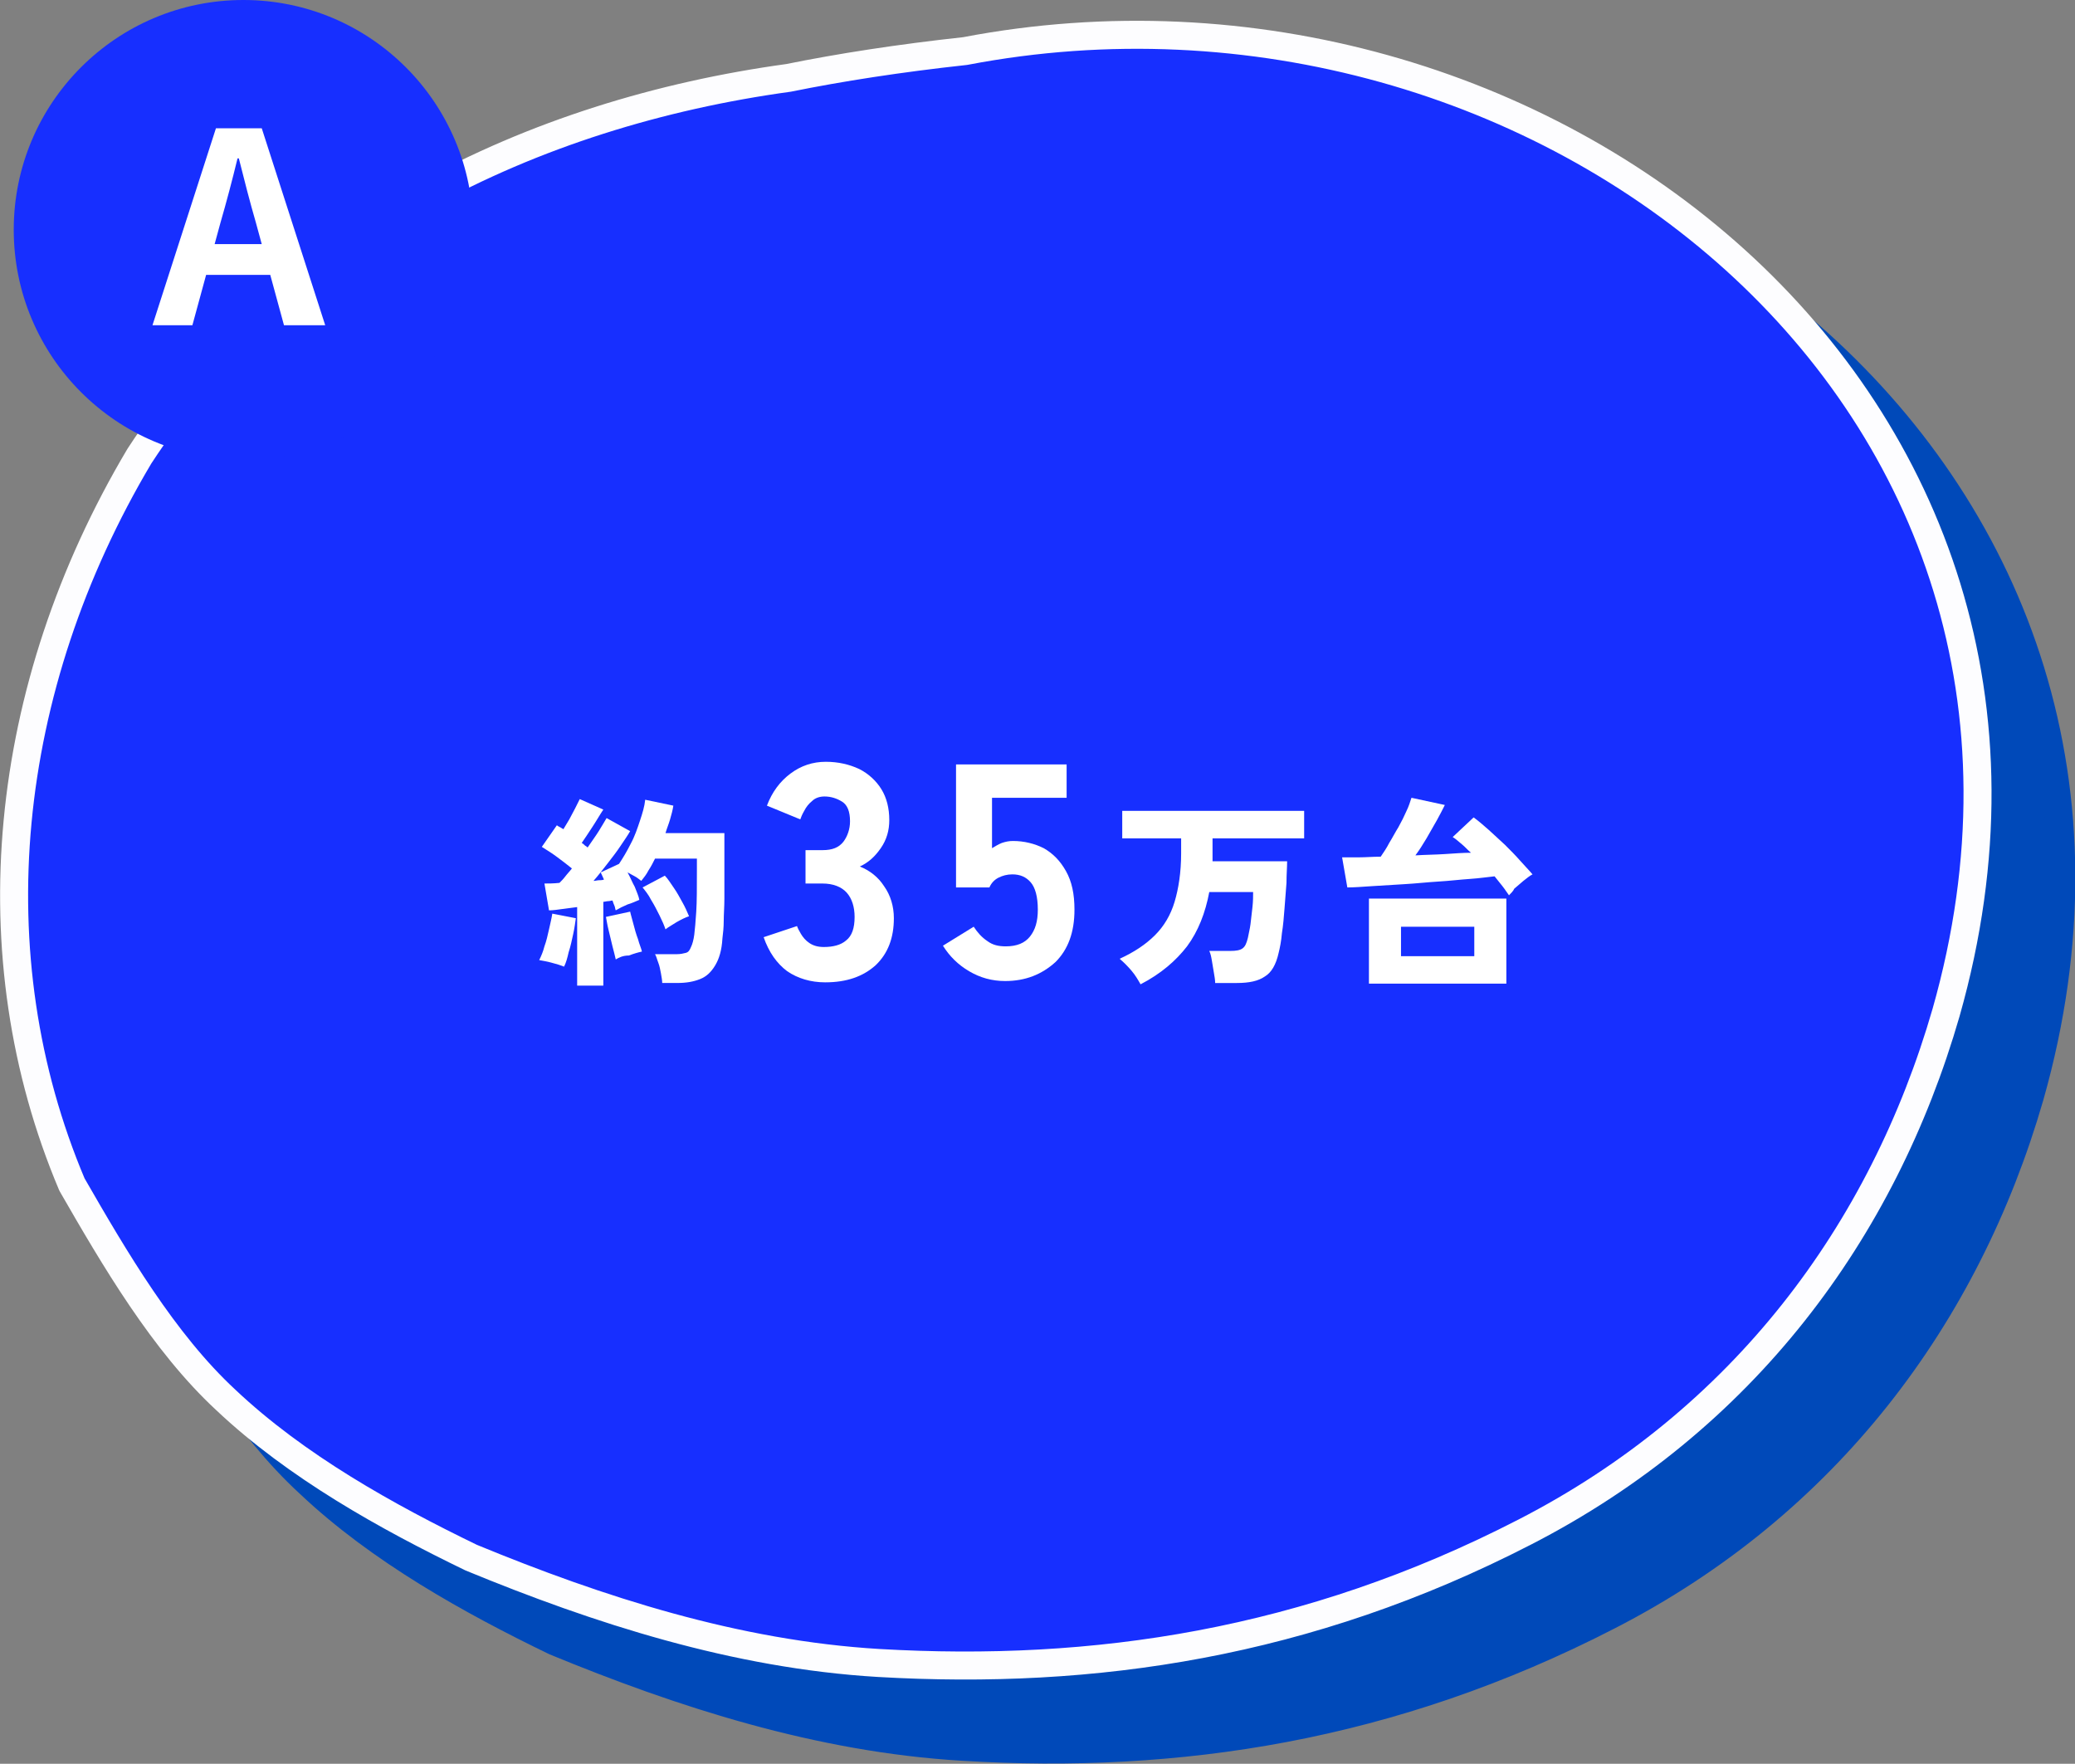 <?xml version="1.0" encoding="utf-8"?>
<!-- Generator: Adobe Illustrator 28.0.0, SVG Export Plug-In . SVG Version: 6.00 Build 0)  -->
<svg version="1.1" id="_イヤー_2" xmlns="http://www.w3.org/2000/svg" xmlns:xlink="http://www.w3.org/1999/xlink" x="0px"
	 y="0px" viewBox="0 0 317.1 269.5" style="enable-background:new 0 0 317.1 269.5;" xml:space="preserve">
<rect x="0" y="0" width="317.1" height="269.5" fill="#808080" stroke="none"/>
<style type="text/css">
	.st0{fill:#0049B9;stroke:#0049B9;stroke-width:4.28;stroke-linecap:round;stroke-linejoin:round;}
	.st1{fill:#172FFF;stroke:#FDFDFF;stroke-width:4.28;stroke-linecap:round;stroke-linejoin:round;}
	.st2{fill:#172FFF;}
	.st3{fill:#FFFFFF;}
</style>
<g id="q6">
	<g>
		<path class="st0" d="M160.3,20.6c87.3-16.7,176.6,52.9,149.9,146.9c-9.7,33.6-31.1,62.3-64.4,79.4c-33.2,17.1-65.9,22-98.7,20
			c-21.9-1.3-42.9-8.1-62.3-16.1c-12.8-6.2-26.7-13.9-37.5-24.1c-9.6-8.8-17.1-21.5-23.6-32.8C9,158.8,13,118.1,34.1,82.5
			C56.4,48.3,94,30.1,133.3,24.6C141.2,23.1,150.2,21.7,160.3,20.6L160.3,20.6z"/>
		<path class="st1" d="M147.5,7.8c87.3-16.7,176.6,52.9,149.9,146.9c-9.7,33.6-31.1,62.3-64.4,79.4c-33.2,17.1-65.9,21.9-98.7,20
			c-21.9-1.3-42.9-8.1-62.3-16.1c-12.8-6.2-26.7-13.9-37.5-24.1C25,205.1,17.5,192.3,11,181C-3.8,146,0.2,105.2,21.3,69.7
			c22.3-34.2,59.9-52.4,99.2-57.8C128.4,10.3,137.4,8.9,147.5,7.8L147.5,7.8z"/>
		<g>
			<circle class="st2" cx="37.2" cy="35.1" r="35.1"/>
			<path class="st3" d="M41.3,42h-9.8l-2.1,7.7h-6.1L33,19.6H40l9.7,30.1h-6.3L41.3,42z M40,37.3L39.1,34c-0.9-3.1-1.8-6.6-2.6-9.8
				h-0.2c-0.8,3.3-1.7,6.7-2.6,9.8l-0.9,3.3H40L40,37.3z"/>
		</g>
	</g>
</g>
<g>
	<path class="st3" d="M86.2,147.7c-0.5-0.2-1.1-0.4-1.9-0.6c-0.7-0.2-1.4-0.3-1.9-0.4c0.3-0.6,0.6-1.3,0.8-2.1
		c0.3-0.8,0.5-1.7,0.7-2.6c0.2-0.9,0.4-1.7,0.5-2.4l3.6,0.7c-0.1,0.7-0.2,1.5-0.4,2.4c-0.2,0.9-0.4,1.9-0.7,2.8
		C86.7,146.4,86.5,147.1,86.2,147.7z M88.2,150.7v-12.1c-0.8,0.1-1.5,0.2-2.3,0.3c-0.7,0.1-1.4,0.2-2,0.2l-0.7-4.1
		c0.6,0,1.4,0,2.3-0.1c0.3-0.3,0.6-0.6,0.9-1c0.3-0.4,0.7-0.8,1-1.2c-0.6-0.5-1.4-1.1-2.2-1.7c-0.8-0.6-1.6-1.1-2.4-1.6l2.3-3.3
		c0.1,0.1,0.3,0.2,0.5,0.3c0.2,0.1,0.3,0.2,0.5,0.3c0.3-0.5,0.6-1,0.9-1.5c0.3-0.6,0.6-1.1,0.9-1.7c0.3-0.6,0.5-1,0.7-1.4l3.6,1.6
		c-0.6,0.9-1.1,1.8-1.7,2.7c-0.6,0.9-1.1,1.7-1.6,2.4c0.2,0.1,0.3,0.2,0.5,0.4c0.2,0.1,0.3,0.2,0.4,0.3c0.6-0.9,1.2-1.7,1.7-2.5
		c0.5-0.8,0.9-1.5,1.2-2l3.6,2c-0.4,0.7-0.9,1.4-1.5,2.3c-0.6,0.9-1.3,1.8-2,2.7c-0.7,0.9-1.4,1.8-2.1,2.6c0.3,0,0.6-0.1,0.8-0.1
		s0.5,0,0.8-0.1l-0.5-1.1l2.8-1.3c0.6-0.9,1.2-1.9,1.8-3.1c0.6-1.1,1-2.3,1.4-3.5c0.4-1.2,0.7-2.2,0.8-3.2l4.3,0.9
		c-0.1,0.7-0.3,1.4-0.5,2.1c-0.2,0.7-0.5,1.4-0.7,2.1h9v5.5c0,1.7,0,3.2,0,4.5c0,1.3-0.1,2.4-0.1,3.4s-0.1,1.9-0.2,2.7
		c-0.1,1.8-0.5,3.1-1.1,4.1s-1.3,1.7-2.3,2.1s-2.1,0.6-3.5,0.6h-2.3c0-0.4-0.1-0.9-0.2-1.5c-0.1-0.5-0.2-1.1-0.4-1.6s-0.3-1-0.5-1.3
		h3.3c0.6,0,1-0.1,1.4-0.2s0.6-0.4,0.8-0.9c0.2-0.4,0.4-1.1,0.5-1.9c0.1-0.8,0.2-2,0.3-3.5c0.1-1.5,0.1-3.7,0.1-6.5v-1.6h-6.4
		c-0.3,0.6-0.6,1.2-1,1.8c-0.3,0.6-0.7,1.1-1.1,1.6c-0.3-0.2-0.6-0.5-1-0.7c-0.4-0.2-0.7-0.4-1.1-0.6c0.4,0.7,0.7,1.5,1.1,2.2
		c0.3,0.8,0.6,1.4,0.7,2c-0.5,0.2-1.1,0.5-1.8,0.7c-0.7,0.3-1.3,0.6-1.8,0.9c-0.1-0.2-0.1-0.5-0.2-0.7c-0.1-0.2-0.2-0.5-0.3-0.8
		c-0.2,0-0.4,0.1-0.7,0.1c-0.2,0-0.5,0.1-0.7,0.1v12.8H88.2z M94.1,146.6c-0.1-0.5-0.3-1.2-0.5-2c-0.2-0.8-0.4-1.7-0.6-2.5
		c-0.2-0.8-0.3-1.5-0.4-2l3.7-0.8c0.1,0.5,0.3,1.1,0.5,1.9c0.2,0.8,0.4,1.5,0.7,2.3c0.2,0.8,0.5,1.4,0.6,1.9c-0.5,0.1-1.2,0.3-2,0.6
		C95.2,146,94.6,146.3,94.1,146.6z M101.7,142c-0.2-0.6-0.5-1.3-0.9-2.1c-0.4-0.8-0.8-1.6-1.3-2.4c-0.4-0.8-0.9-1.4-1.3-1.9l3.4-1.8
		c0.5,0.5,0.9,1.2,1.4,1.9c0.5,0.7,0.9,1.5,1.3,2.2c0.4,0.7,0.7,1.4,1,2.1c-0.6,0.2-1.2,0.5-1.9,0.9
		C102.8,141.3,102.2,141.6,101.7,142z"/>
	<path class="st3" d="M126.1,150.1c-2.2,0-4.2-0.6-5.8-1.7c-1.6-1.2-2.8-2.9-3.6-5.2l5.1-1.7c0.1,0.3,0.3,0.7,0.6,1.2s0.7,1,1.3,1.4
		c0.6,0.4,1.3,0.6,2.2,0.6c1.4,0,2.6-0.3,3.4-1c0.9-0.7,1.3-1.9,1.3-3.6c0-1.5-0.4-2.8-1.2-3.7c-0.8-0.9-2.1-1.4-3.7-1.4h-2.6v-5.1
		h2.6c1.5,0,2.5-0.4,3.2-1.3c0.6-0.8,1-1.9,1-3.1c0-1.5-0.4-2.5-1.2-3c-0.8-0.5-1.7-0.8-2.7-0.8c-0.7,0-1.4,0.2-1.9,0.7
		c-0.5,0.4-0.9,0.9-1.2,1.5c-0.3,0.5-0.5,1-0.6,1.3l-5.1-2.1c0.8-2.1,2-3.7,3.6-4.9c1.6-1.2,3.4-1.8,5.4-1.8c1.9,0,3.6,0.4,5.1,1.1
		c1.4,0.7,2.6,1.8,3.4,3.1c0.8,1.3,1.2,2.9,1.2,4.7c0,1.6-0.4,3-1.3,4.3s-1.9,2.2-3.2,2.8c1.5,0.6,2.8,1.6,3.7,3
		c1,1.4,1.5,3.1,1.5,4.9c0,3-0.9,5.4-2.8,7.2C131.9,149.2,129.4,150.1,126.1,150.1z"/>
	<path class="st3" d="M153.6,149.9c-2,0-3.8-0.5-5.5-1.5s-3-2.3-4-3.9l4.7-2.9c0.6,0.9,1.2,1.6,2.1,2.2c0.8,0.6,1.7,0.8,2.8,0.8
		c1.7,0,2.9-0.5,3.7-1.5c0.8-1,1.2-2.3,1.2-4.1c0-2-0.4-3.4-1.1-4.2c-0.7-0.8-1.6-1.2-2.8-1.2c-0.8,0-1.5,0.2-2.1,0.5
		c-0.6,0.3-1.1,0.8-1.4,1.5h-5.1v-18.8h16.9v5.1h-11.4v7.7c0.5-0.3,1-0.6,1.5-0.8c0.6-0.2,1.1-0.3,1.7-0.3c1.7,0,3.3,0.4,4.7,1.1
		c1.4,0.8,2.5,1.9,3.4,3.5s1.3,3.5,1.3,5.9c0,3.5-1,6.1-2.9,8C159.2,148.9,156.7,149.9,153.6,149.9z"/>
	<path class="st3" d="M174.3,150.4c-0.4-0.7-0.8-1.4-1.4-2.1c-0.6-0.7-1.2-1.3-1.8-1.8c2.2-1,4-2.2,5.4-3.6c1.4-1.4,2.4-3.1,3-5.1
		c0.6-2,1-4.5,1-7.4v-2.3h-9v-4.2h27.8v4.2h-14v3.5h11.4c0,0.9-0.1,2-0.1,3.3c-0.1,1.2-0.2,2.5-0.3,3.9c-0.1,1.3-0.2,2.6-0.4,3.8
		c-0.1,1.2-0.3,2.2-0.5,3c-0.4,1.8-1.1,3-2.1,3.6c-1,0.7-2.4,1-4.3,1h-3.3c0-0.5-0.1-1-0.2-1.6c-0.1-0.6-0.2-1.2-0.3-1.8
		c-0.1-0.6-0.2-1.1-0.4-1.5h3.2c0.9,0,1.5-0.1,1.9-0.4c0.4-0.3,0.6-0.8,0.8-1.6c0.1-0.6,0.3-1.3,0.4-2.1s0.2-1.7,0.3-2.6
		c0.1-0.9,0.1-1.7,0.1-2.3h-6.7c-0.6,3.2-1.7,6-3.4,8.3C179.7,146.8,177.4,148.8,174.3,150.4z"/>
	<path class="st3" d="M230.6,136.8c-0.3-0.4-0.6-0.9-1-1.4c-0.4-0.5-0.8-1-1.2-1.5c-1,0.1-2.3,0.3-3.8,0.4s-3.1,0.3-4.8,0.4
		c-1.7,0.1-3.4,0.3-5.2,0.4c-1.7,0.1-3.3,0.2-4.9,0.3c-1.5,0.1-2.8,0.2-3.8,0.2l-0.8-4.6c0.7,0,1.6,0,2.6,0c1,0,2.1-0.1,3.3-0.1
		c0.4-0.6,0.9-1.3,1.3-2.1c0.5-0.8,0.9-1.6,1.4-2.4c0.5-0.9,0.9-1.7,1.2-2.4c0.4-0.8,0.6-1.5,0.8-2.1l5.1,1.1
		c-0.3,0.6-0.7,1.4-1.2,2.3c-0.5,0.9-1.1,1.9-1.6,2.8c-0.6,1-1.1,1.8-1.7,2.6c1.5-0.1,3-0.1,4.5-0.2c1.5-0.1,2.8-0.2,4-0.2
		c-0.5-0.4-0.9-0.9-1.4-1.3s-0.9-0.8-1.4-1.1l3.2-3c0.7,0.5,1.5,1.2,2.3,1.9c0.8,0.7,1.6,1.5,2.5,2.3c0.8,0.8,1.6,1.6,2.3,2.4
		c0.7,0.8,1.4,1.5,1.9,2.1c-0.4,0.2-0.9,0.6-1.4,1c-0.5,0.4-0.9,0.8-1.4,1.2C231.3,136.1,230.9,136.5,230.6,136.8z M209.2,150.3v-13
		h21v13H209.2z M214.1,146.1h11.2v-4.5h-11.2V146.1z"/>
</g>
</svg>

